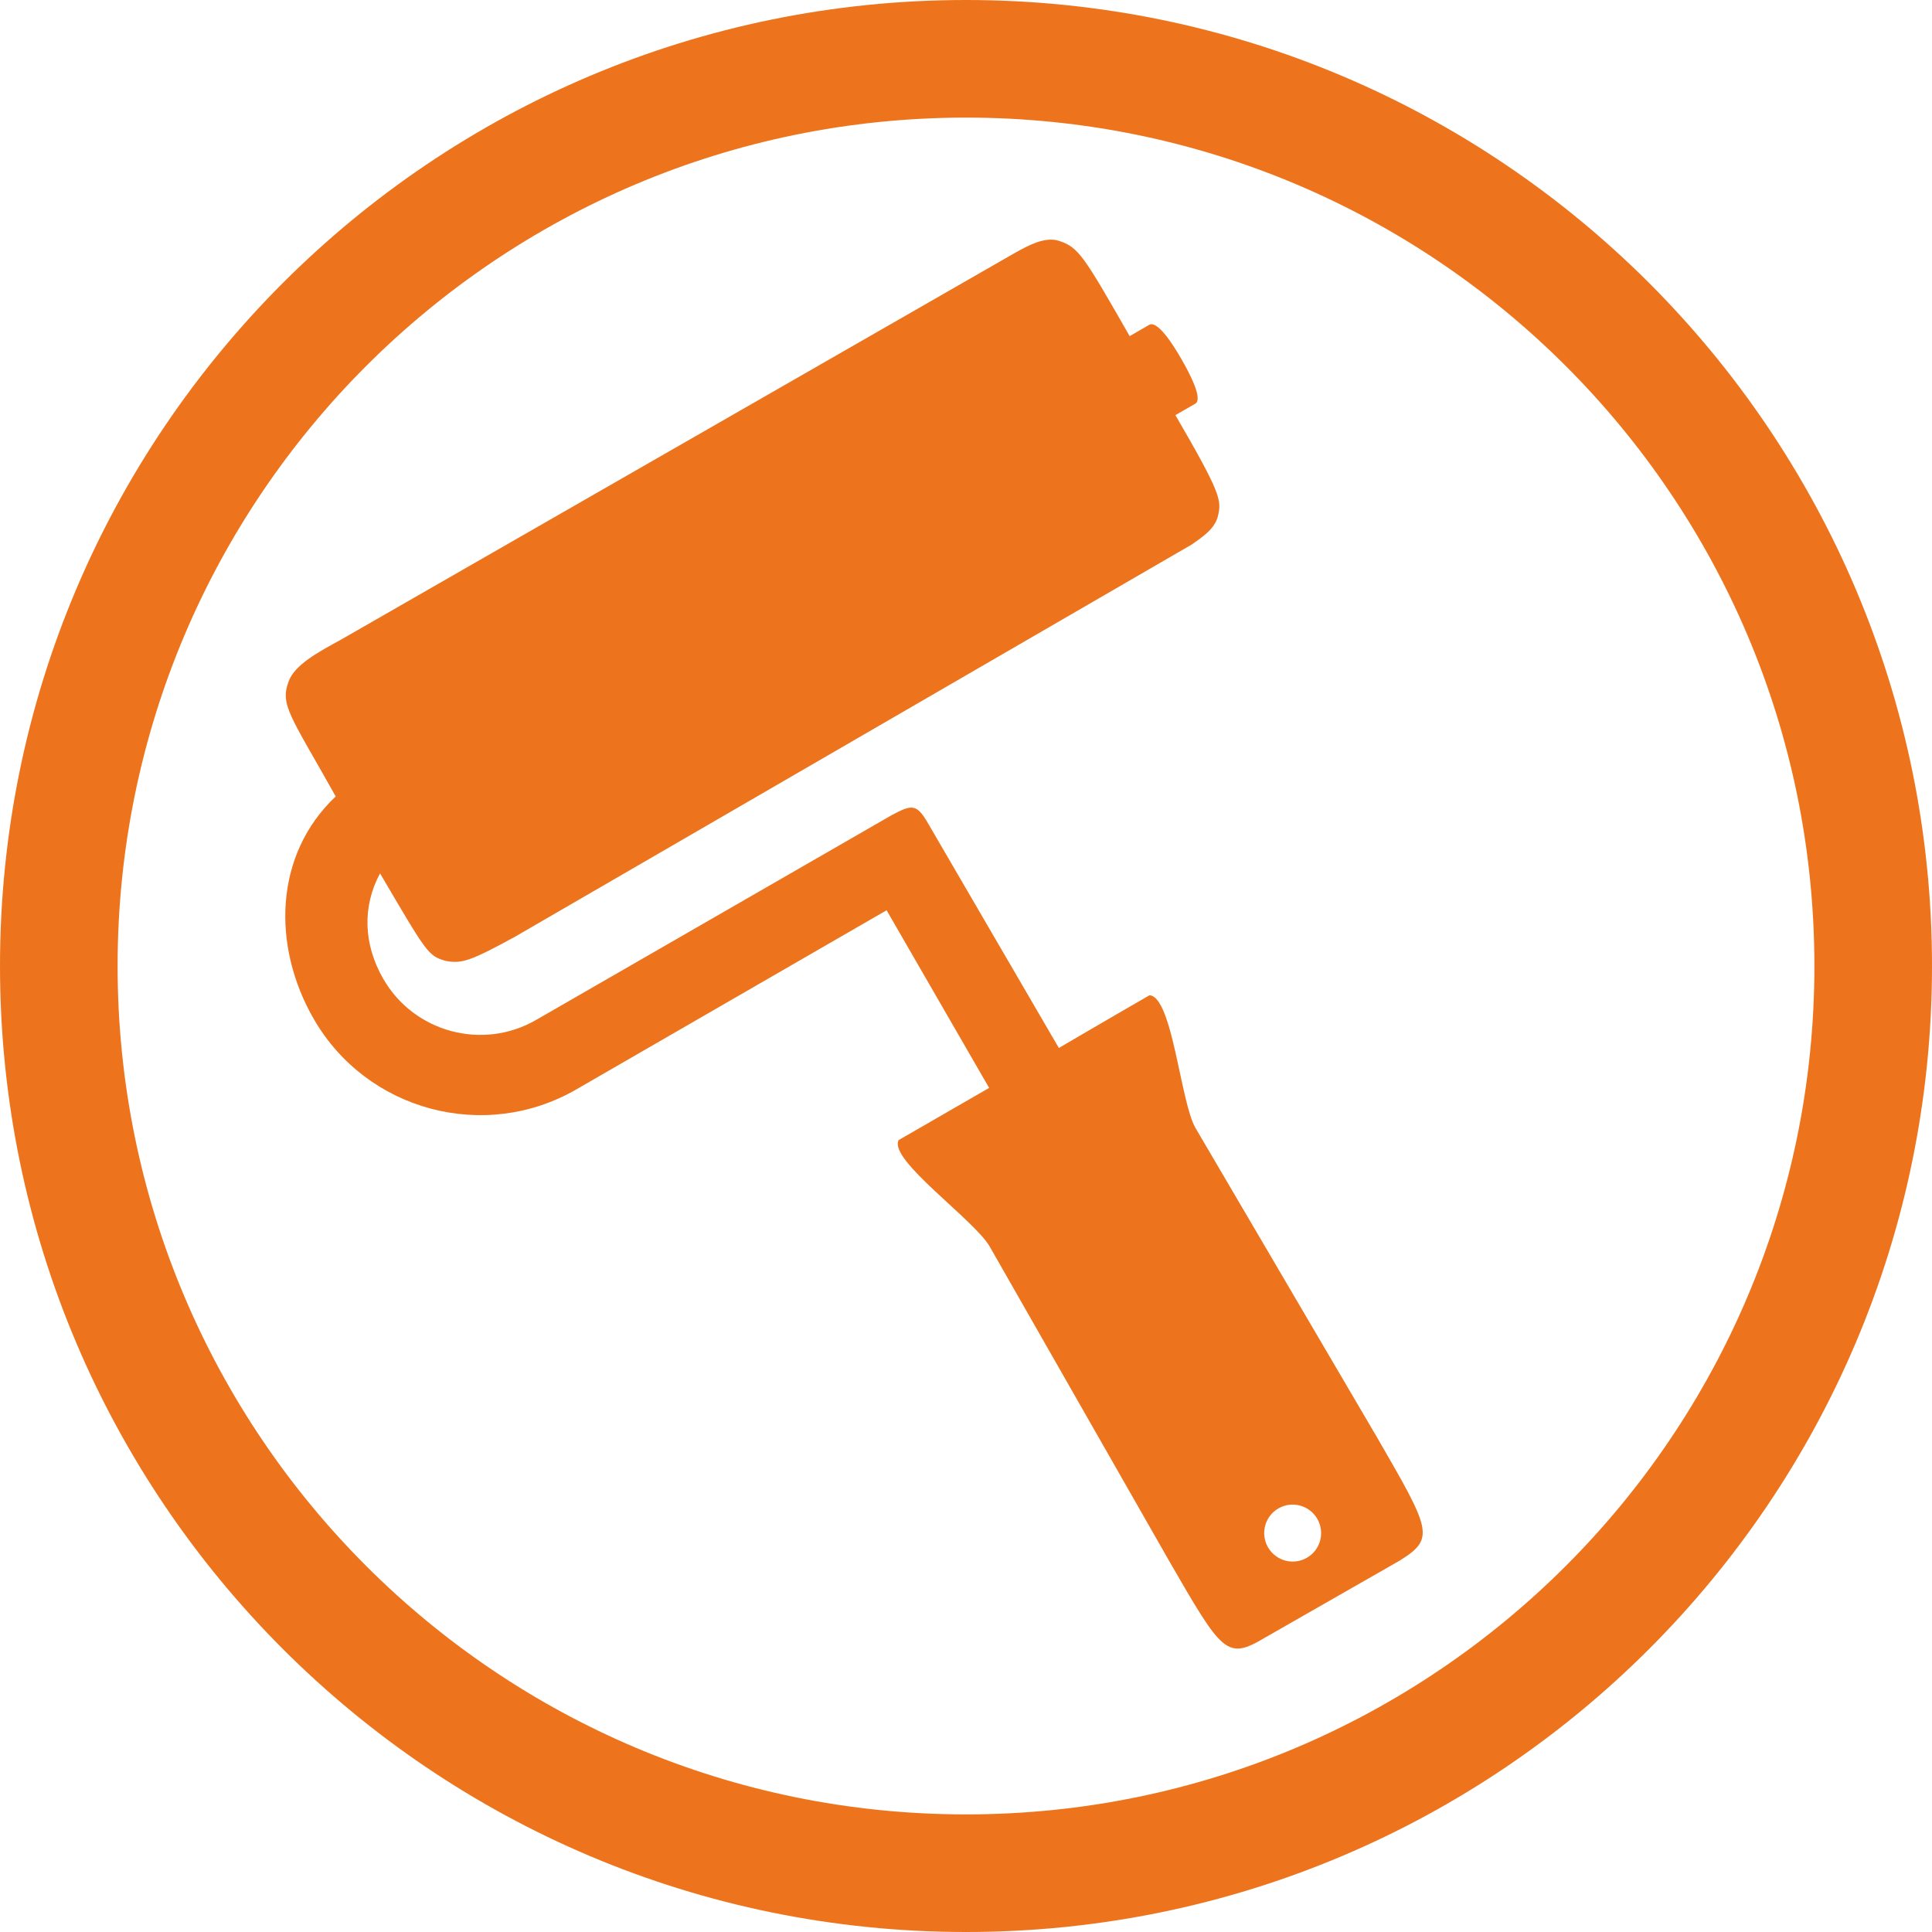 <?xml version="1.0" encoding="UTF-8"?>
<!DOCTYPE svg PUBLIC "-//W3C//DTD SVG 1.1//EN" "http://www.w3.org/Graphics/SVG/1.1/DTD/svg11.dtd">
<!-- Creator: CorelDRAW 2018 (64 Bit) -->
<svg xmlns="http://www.w3.org/2000/svg" xml:space="preserve" width="176px" height="176px" version="1.1" style="shape-rendering:geometricPrecision; text-rendering:geometricPrecision; image-rendering:optimizeQuality; fill-rule:evenodd; clip-rule:evenodd"
viewBox="0 0 179.56 179.56"
 xmlns:xlink="http://www.w3.org/1999/xlink">
 <defs>
  <style type="text/css">
   <![CDATA[
    .fil0 {fill:#ED741D}
   ]]>
  </style>
 </defs>
 <g id="Ebene_x0020_1">
  <path class="fil0" d="M94.23 23.56l-62.54 35.89c-2.15,1.17 -4.26,2.33 -4.84,3.82 -0.87,2.23 0.12,3.19 4.35,10.75 -5.74,5.42 -5.95,13.91 -2.03,20.7 4.92,8.52 15.86,11.46 24.39,6.53l28.84 -16.65 9.53 16.51c-2.95,1.7 -8.41,4.85 -8.41,4.85 -0.98,1.82 7.03,7.4 8.46,9.89l16.69 29.24c4.93,8.54 5.34,9.24 8.9,7.11l12.52 -7.16c3.31,-2.06 2.88,-2.81 -2.02,-11.3l-16.97 -28.92c-1.38,-2.38 -2.14,-12.22 -4.27,-12.32 0,0 -5.09,2.94 -8.42,4.9l-12.27 -21.07c-0.98,-1.62 -1.43,-1.55 -3.25,-0.58l-33.06 19.04c-4.96,2.87 -11.34,1.16 -14.2,-3.8 -1.87,-3.24 -1.96,-6.75 -0.31,-9.82 4.36,7.42 4.46,7.66 6.09,8.13 1.49,0.29 2.29,0.03 6.4,-2.21l62.96 -36.49c0.99,-0.7 2.17,-1.46 2.44,-2.7 0.3,-1.4 0.33,-1.94 -3.97,-9.32 0.18,-0.1 0.64,-0.37 1.83,-1.05 0.18,-0.11 0.84,-0.49 -1.26,-4.14 -2.13,-3.7 -2.84,-3.29 -3.02,-3.19 -1.12,0.65 -1.8,1.04 -1.8,1.04 -4.29,-7.51 -4.75,-8.25 -6.55,-8.85 -1.32,-0.44 -2.87,0.42 -4.21,1.17zm24.59 116.63c1.26,-0.73 2.88,-0.29 3.61,0.97 0.73,1.27 0.3,2.89 -0.97,3.62 -1.26,0.73 -2.88,0.29 -3.61,-0.97 -0.73,-1.27 -0.3,-2.89 0.97,-3.62z"/>
  <path class="fil0" d="M89.78 0c49.58,0 89.78,40.19 89.78,89.78 0,49.58 -40.2,89.78 -89.78,89.78 -49.59,0 -89.78,-40.2 -89.78,-89.78 0,-49.59 40.19,-89.78 89.78,-89.78zm0 10.93c43.54,0 78.85,35.3 78.85,78.85 0,43.54 -35.31,78.85 -78.85,78.85 -43.55,0 -78.85,-35.31 -78.85,-78.85 0,-43.55 35.3,-78.85 78.85,-78.85z"/>
 </g>
</svg>
